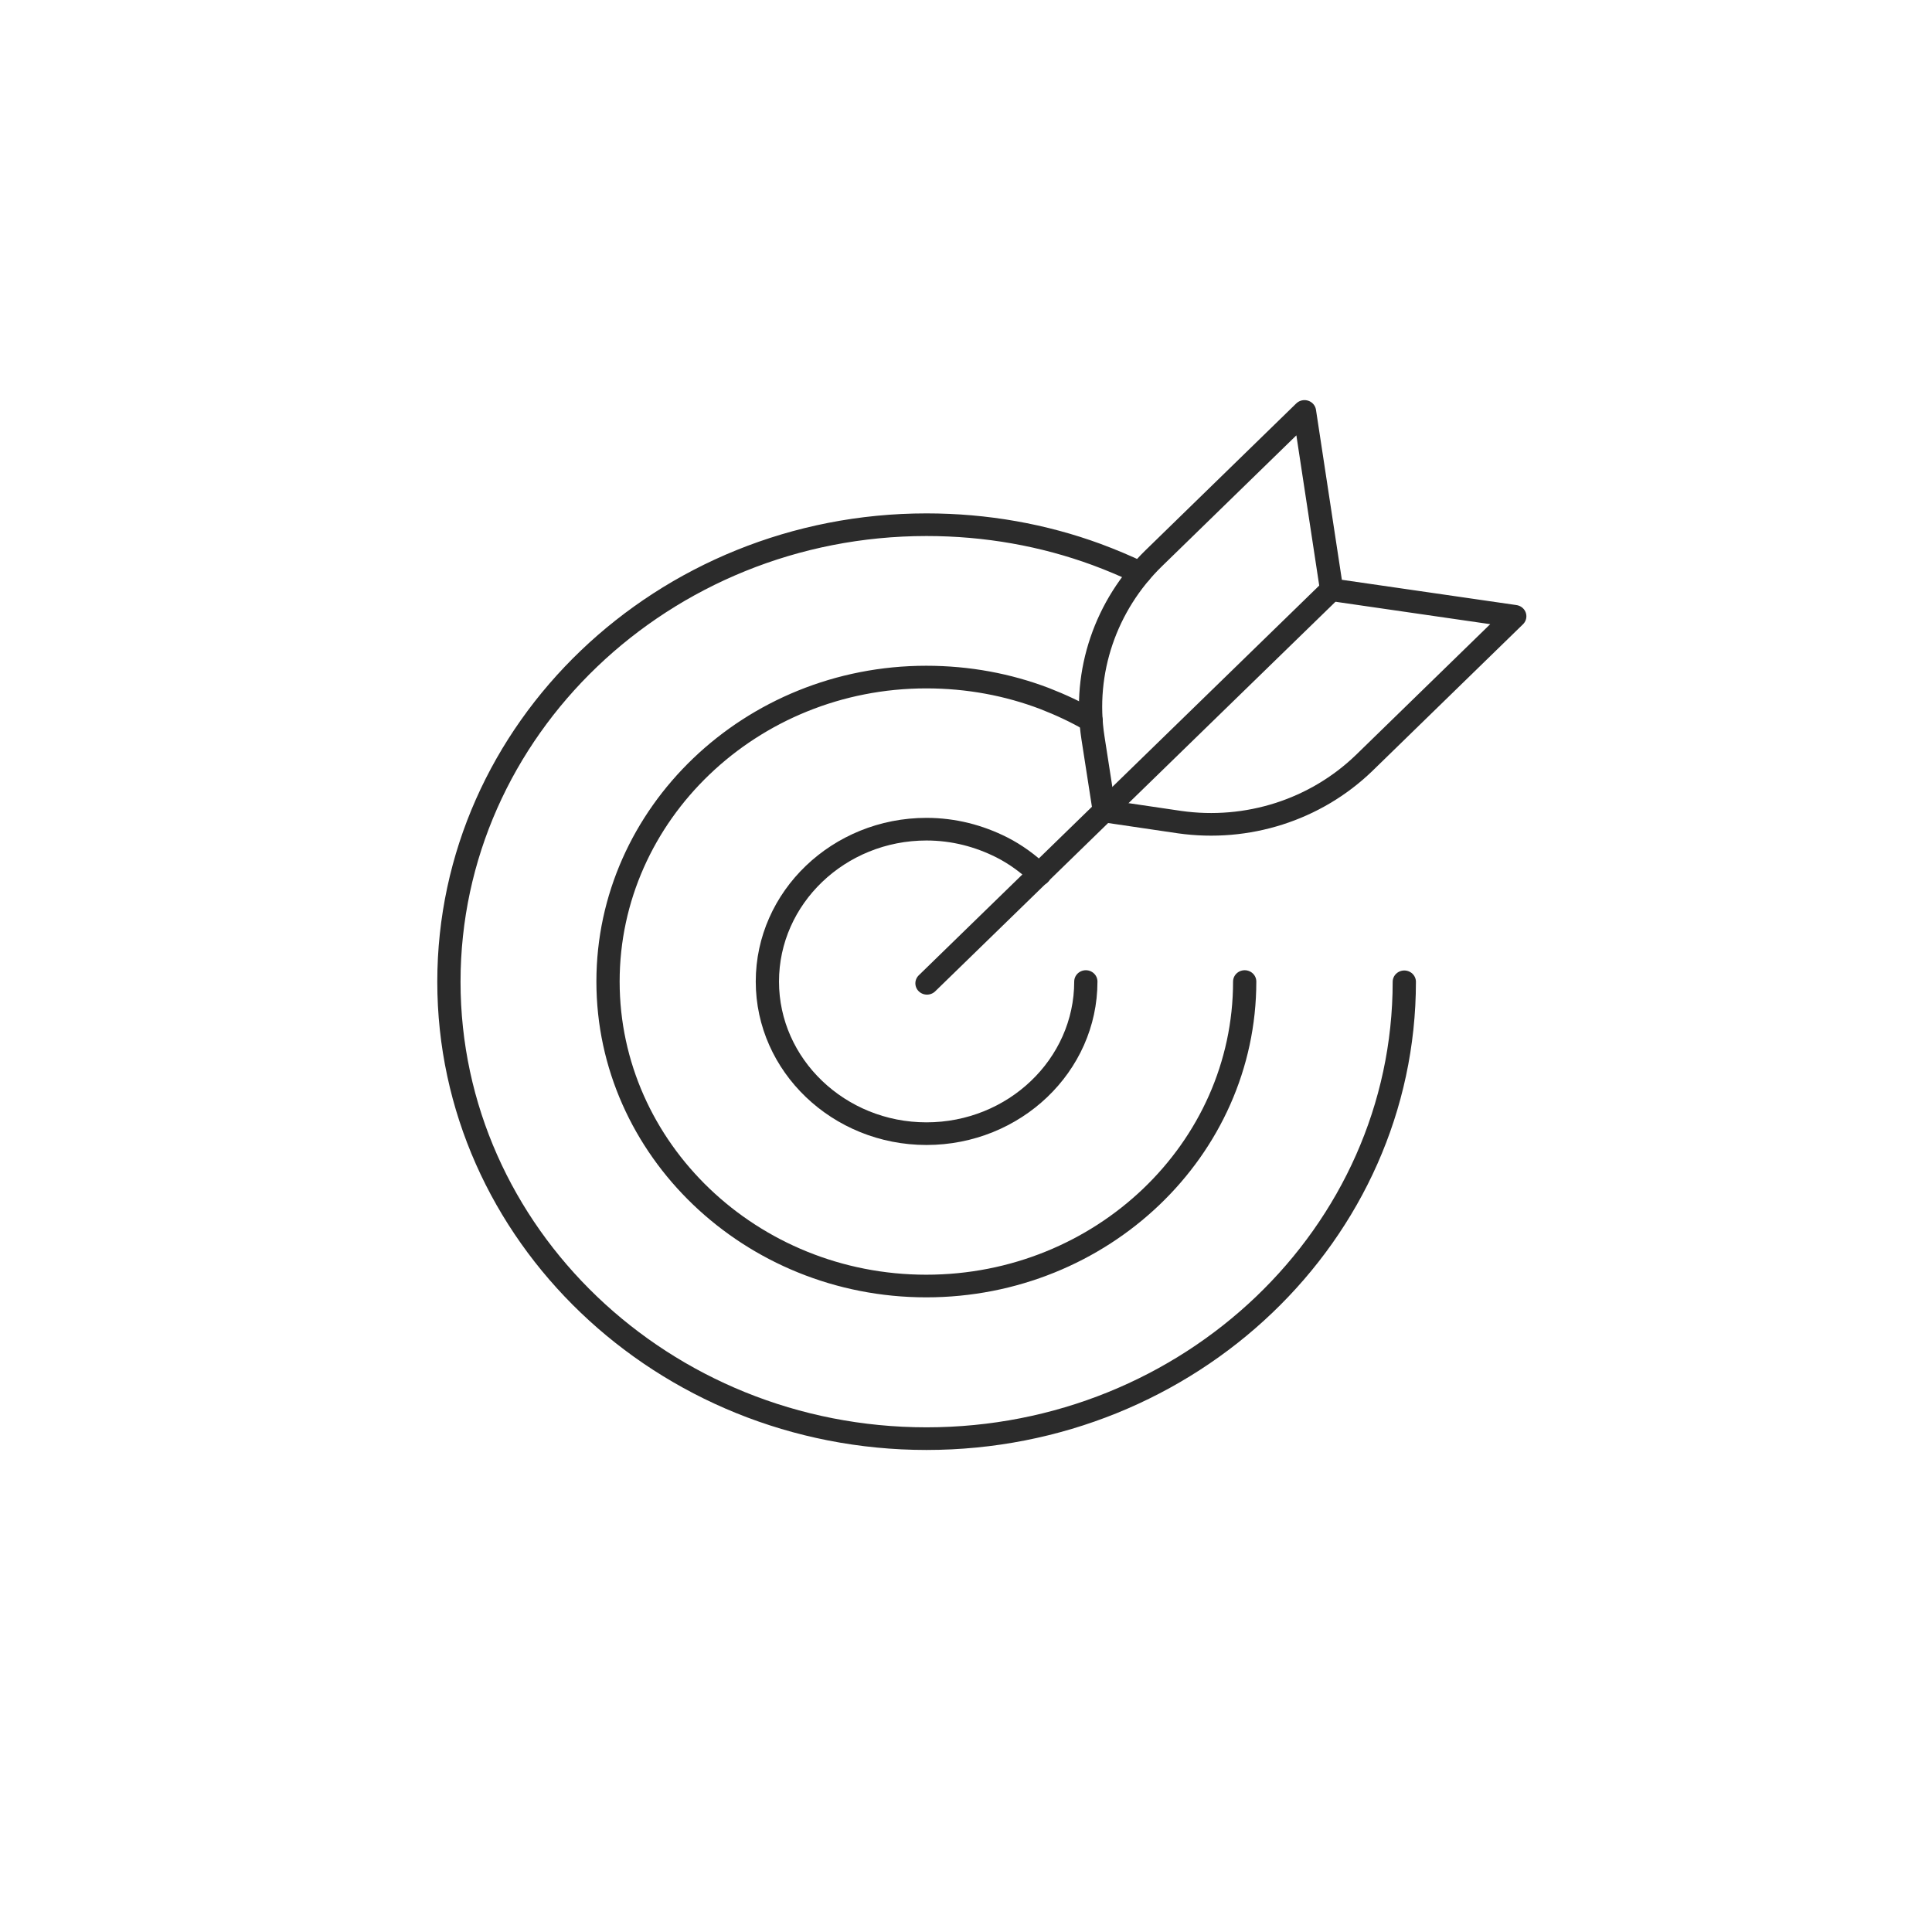 <svg xmlns="http://www.w3.org/2000/svg" xmlns:xlink="http://www.w3.org/1999/xlink" width="40" zoomAndPan="magnify" viewBox="0 0 30 30" height="40" preserveAspectRatio="xMidYMid meet" version="1.2"><g id="635ac681df"><path style="fill:none;stroke-width:9.5;stroke-linecap:round;stroke-linejoin:round;stroke:#2b2b2b;stroke-opacity:1;stroke-miterlimit:4;" d="M 318.73 88.128 C 312.932 85.269 307.031 82.729 300.923 80.399 C 279.286 72.248 255.889 67.907 231.456 67.907 C 123.892 67.907 36.308 153.871 36.308 259.739 C 36.308 365.5 123.892 451.464 231.456 451.464 C 339.125 451.464 426.709 365.5 426.709 259.739 " transform="matrix(0.038,0,0,0.037,5.591,5.635)"/><path style="fill:none;stroke-width:9.5;stroke-linecap:round;stroke-linejoin:round;stroke:#2b2b2b;stroke-opacity:1;stroke-miterlimit:4;" d="M 298.749 150.166 C 292.745 146.567 286.326 143.496 279.7 140.85 C 264.792 135.027 248.538 131.851 231.353 131.851 C 159.712 131.851 101.323 189.231 101.323 259.633 C 101.323 330.035 159.712 387.415 231.353 387.415 C 303.097 387.415 361.487 330.14 361.487 259.633 " transform="matrix(0.038,0,0,0.037,5.591,5.635)"/><path style="fill:none;stroke-width:9.5;stroke-linecap:round;stroke-linejoin:round;stroke:#2b2b2b;stroke-opacity:1;stroke-miterlimit:4;" d="M 277.63 214.639 C 273.074 210.193 267.898 206.276 262.204 203.311 C 252.99 198.547 242.637 195.689 231.456 195.689 C 195.636 195.689 166.441 224.379 166.441 259.633 C 166.441 294.781 195.636 323.471 231.456 323.471 C 267.38 323.471 296.575 294.781 296.575 259.633 " transform="matrix(0.038,0,0,0.037,5.591,5.635)"/><path style="fill:none;stroke-width:9.5;stroke-linecap:round;stroke-linejoin:round;stroke:#2b2b2b;stroke-opacity:1;stroke-miterlimit:4;" d="M 396.996 95.115 L 385.919 20.373 L 324.32 81.987 C 304.65 101.679 295.333 129.734 299.474 157.259 L 304.133 188.067 L 334.88 192.725 C 362.522 196.748 390.371 187.643 410.248 167.952 L 471.847 106.337 L 397.1 95.221 L 396.996 95.221 Z M 396.996 95.115 " transform="matrix(0.038,0,0,0.037,5.591,5.635)"/><path style="fill:none;stroke-width:9.5;stroke-linecap:round;stroke-linejoin:round;stroke:#2b2b2b;stroke-opacity:1;stroke-miterlimit:4;" d="M 397.1 95.009 L 231.663 260.374 " transform="matrix(0.038,0,0,0.037,5.591,5.635)"/></g></svg>